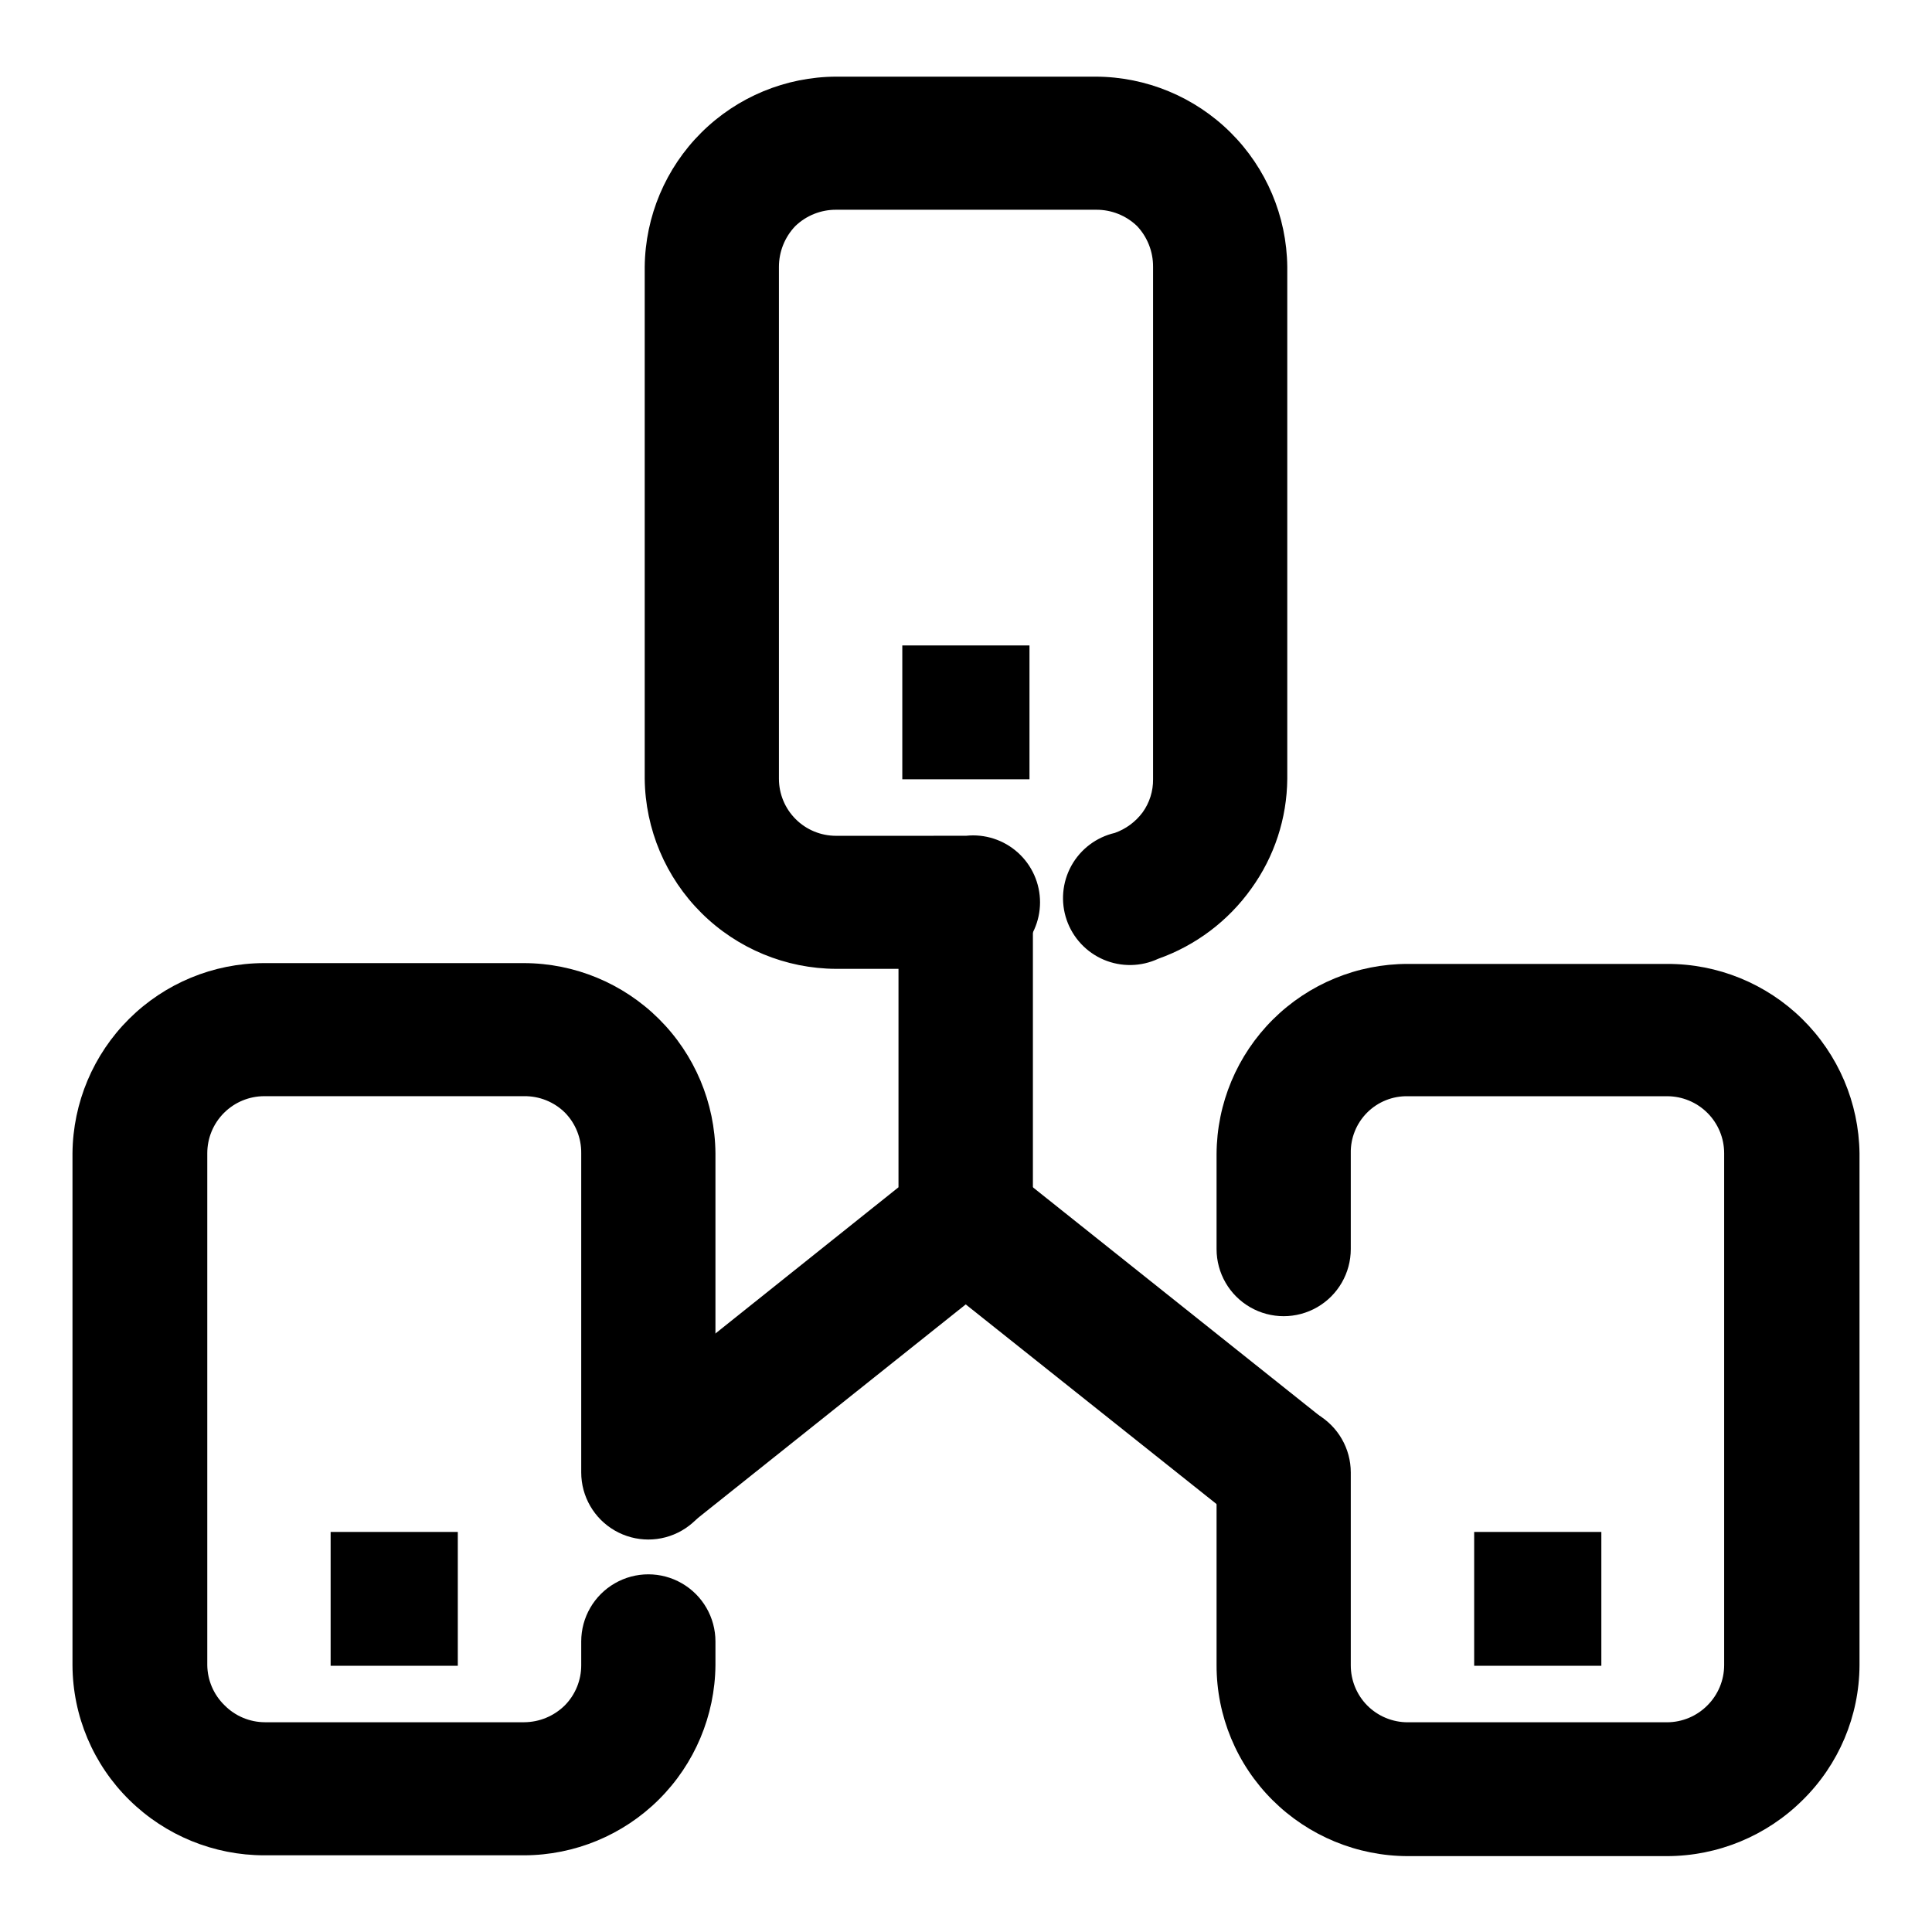 <?xml version="1.0" encoding="UTF-8"?>
<!-- Uploaded to: SVG Find, www.svgrepo.com, Generator: SVG Find Mixer Tools -->
<svg fill="#000000" width="800px" height="800px" version="1.1" viewBox="144 144 512 512" xmlns="http://www.w3.org/2000/svg">
 <g>
  <path d="m400 365.49c5-0.535 9.996 1.078 13.738 4.441 3.746 3.363 5.883 8.16 5.883 13.191s-2.137 9.828-5.883 13.191c-3.742 3.363-8.738 4.977-13.738 4.441h-34.41c-13.379-0.051-26.199-5.367-35.695-14.793-9.492-9.426-14.895-22.211-15.039-35.586v-135.68c0.145-13.379 5.547-26.164 15.039-35.59 9.496-9.426 22.316-14.742 35.695-14.793h68.82c13.379 0.051 26.199 5.367 35.691 14.793 9.492 9.426 14.895 22.211 15.039 35.59v135.68c-0.078 10.48-3.422 20.68-9.57 29.168-6.117 8.559-14.719 15.031-24.637 18.543-4.555 2.121-9.797 2.211-14.422 0.25-4.625-1.965-8.199-5.801-9.836-10.551s-1.18-9.973 1.254-14.371c2.434-4.394 6.621-7.551 11.516-8.684 2.938-1.047 5.496-2.941 7.356-5.441 1.836-2.551 2.805-5.621 2.773-8.766v-135.82c0.023-4.004-1.492-7.863-4.234-10.785-2.906-2.801-6.793-4.356-10.832-4.332h-68.918c-4.039-0.023-7.926 1.531-10.832 4.332-2.777 2.906-4.332 6.766-4.336 10.785v135.68c0 4.008 1.594 7.852 4.43 10.688 2.832 2.832 6.68 4.426 10.688 4.426z"/>
  <path d="m383.12 315.05h33.703v35.469h-33.703z"/>
  <path d="m501.97 475.02c0 6.356-3.391 12.227-8.891 15.402-5.504 3.176-12.281 3.176-17.785 0-5.504-3.176-8.891-9.047-8.891-15.402v-25.191c0.066-13.395 5.438-26.215 14.934-35.656 9.5-9.441 22.355-14.738 35.746-14.723h68.723c13.395-0.043 26.266 5.207 35.812 14.602 9.547 9.398 15 22.184 15.172 35.578v135.68c-0.055 13.465-5.5 26.344-15.113 35.77-9.543 9.465-22.434 14.785-35.871 14.812h-68.723c-13.426-0.023-26.297-5.348-35.82-14.812-9.523-9.465-14.871-22.344-14.859-35.77v-51.086c0-6.356 3.387-12.227 8.891-15.402 5.504-3.18 12.281-3.18 17.785 0 5.5 3.176 8.891 9.047 8.891 15.402v51.086c-0.008 3.973 1.547 7.793 4.332 10.629 2.852 2.879 6.734 4.496 10.781 4.484h68.723c4.012-0.016 7.856-1.629 10.68-4.484 2.824-2.82 4.418-6.641 4.434-10.629v-135.68c0-4.012-1.594-7.856-4.426-10.688-2.836-2.836-6.68-4.43-10.688-4.43h-68.723c-4.031-0.082-7.926 1.484-10.777 4.336-2.852 2.856-4.418 6.746-4.336 10.781z"/>
  <path d="m534.67 549.98h33.703v35.469h-33.703z"/>
  <path d="m298.03 579c0-6.356 3.391-12.227 8.891-15.402 5.504-3.18 12.285-3.18 17.785 0 5.504 3.176 8.895 9.047 8.895 15.402v6.297c-0.121 13.375-5.508 26.168-14.996 35.598-9.488 9.434-22.312 14.742-35.688 14.781h-68.871c-13.363 0-26.188-5.246-35.719-14.609-9.617-9.426-15.059-22.305-15.117-35.77v-135.68c0.121-13.379 5.508-26.168 14.996-35.602 9.488-9.43 22.309-14.742 35.688-14.781h69.023c13.375 0.039 26.199 5.352 35.688 14.781 9.488 9.434 14.875 22.223 14.996 35.602v84.59c0 6.352-3.391 12.223-8.895 15.398-5.5 3.18-12.281 3.18-17.785 0-5.5-3.176-8.891-9.047-8.891-15.398v-84.59c0.051-4.027-1.508-7.91-4.332-10.781-2.875-2.824-6.754-4.383-10.781-4.336h-68.871c-4.008 0-7.852 1.594-10.688 4.43-2.836 2.832-4.426 6.676-4.426 10.688v135.68c0.055 4.012 1.703 7.836 4.582 10.629 2.824 2.856 6.668 4.469 10.684 4.484h68.719c4.039-0.027 7.91-1.637 10.781-4.484 2.785-2.836 4.344-6.656 4.332-10.629z"/>
  <path d="m231.62 549.98h33.703v35.469h-33.703z"/>
  <path d="m417.73 383.12v84.035c-0.008 5.969-3.043 11.527-8.062 14.762l-82.828 66.051-22.066-27.559 77.336-61.77v-75.57z"/>
  <path d="m473.15 547.97-84.238-67.059 22.168-27.559 84.137 67.059z"/>
 </g>
</svg>